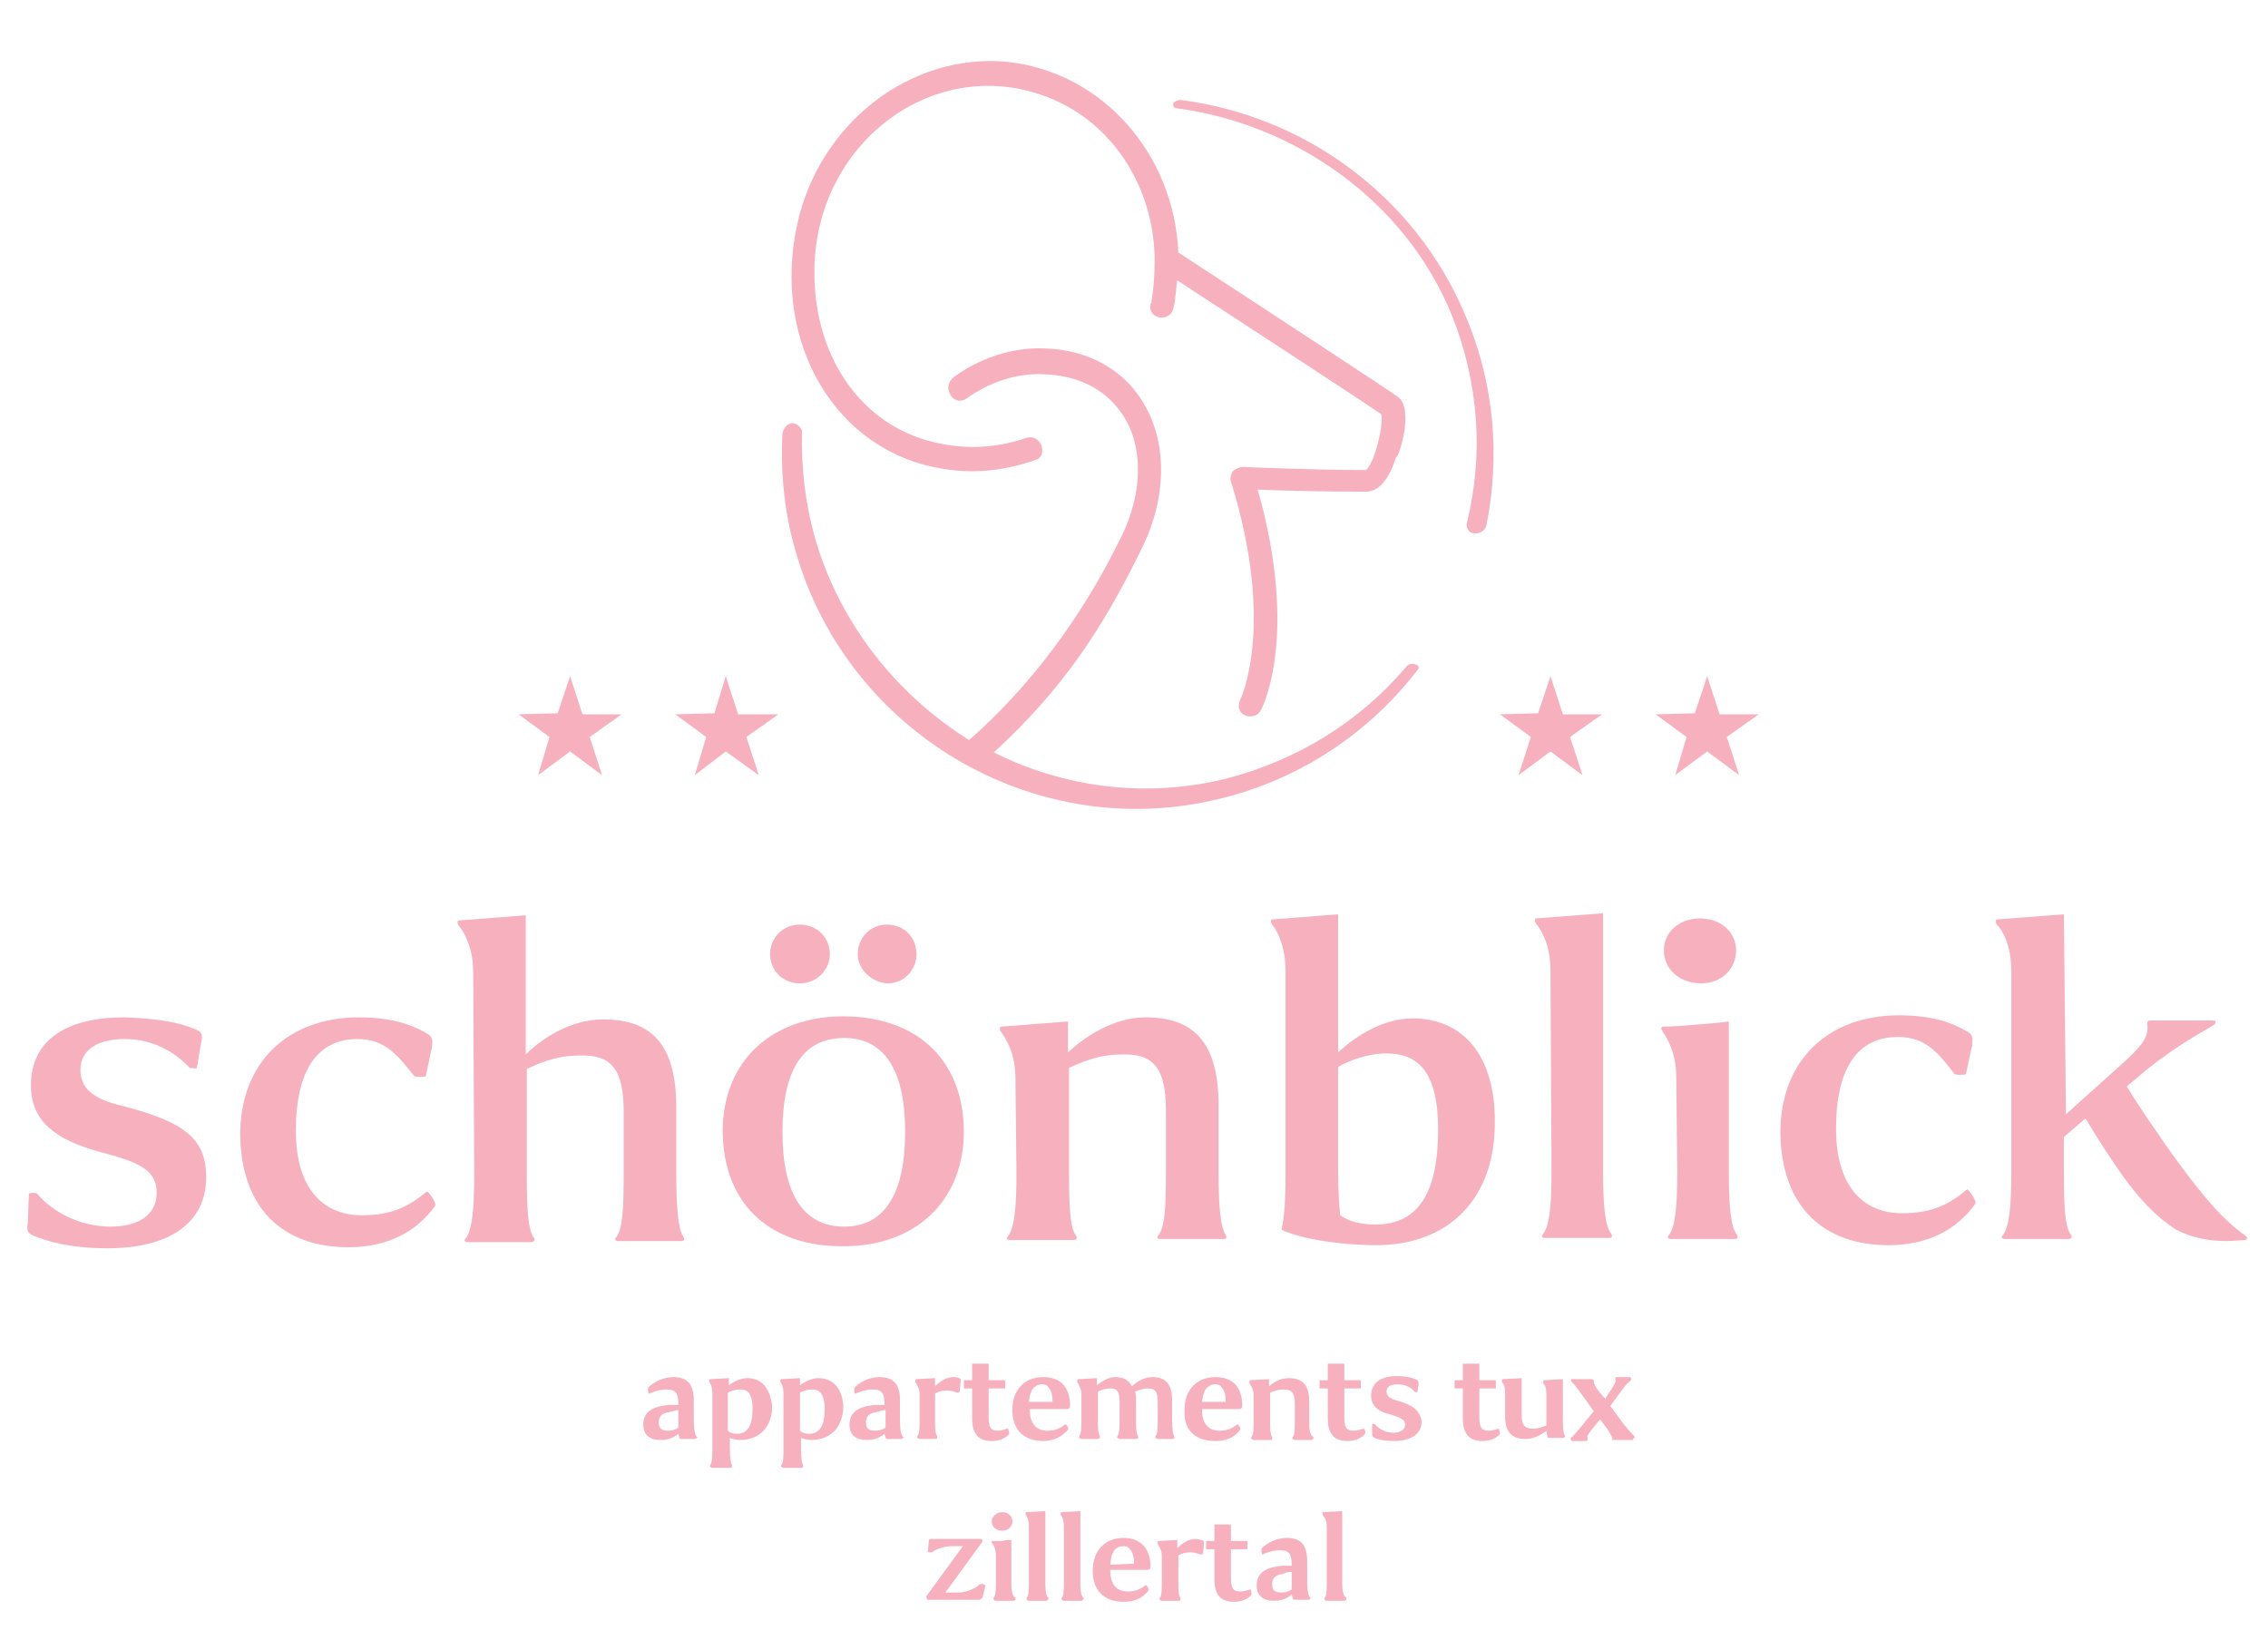 <?xml version="1.0" encoding="utf-8"?>
<!-- Generator: Adobe Illustrator 26.2.1, SVG Export Plug-In . SVG Version: 6.00 Build 0)  -->
<svg version="1.1" id="Ebene_1" xmlns="http://www.w3.org/2000/svg" xmlns:xlink="http://www.w3.org/1999/xlink" x="0px" y="0px"
	 viewBox="0 0 220 159.1" style="enable-background:new 0 0 220 159.1;" xml:space="preserve">
<style type="text/css">
	.st0{fill:#F7B0BE;}
</style>
<g>
	<path class="st0" d="M67.6,139.4c-0.1-0.1-0.3-0.4-0.3-1.6v-1.9c0-1.6-0.6-2.3-2-2.3c-1,0-1.9,0.5-2.4,1c-0.1,0.1,0,0.5,0,0.5
		l0,0.1H63l0,0c0.2-0.1,0.9-0.4,1.6-0.4c0.8,0,1.2,0.2,1.2,1.4v0.1c-0.3,0-0.6,0-0.9,0c-1.1,0.1-2.5,0.4-2.5,1.9
		c0,1,0.6,1.5,1.7,1.5c0.7,0,1.2-0.2,1.7-0.6c0,0.1,0.1,0.3,0.1,0.3c0,0.2,0.1,0.2,0.2,0.2h1.3c0.1,0,0.1,0,0.2-0.1
		S67.6,139.4,67.6,139.4L67.6,139.4z M65.8,136.8v1.7c-0.3,0.2-0.6,0.3-1,0.3c-0.6,0-0.9-0.2-0.9-0.8c0-0.6,0.3-0.9,1-1
		C65.3,136.9,65.6,136.8,65.8,136.8z"/>
	<path class="st0" d="M72.5,133.7c-0.6,0-1.3,0.3-1.8,0.7v-0.7l-1.8,0.1c0,0-0.1,0-0.1,0.1c0,0.1,0,0.1,0,0.2
		c0.1,0.1,0.3,0.4,0.3,1.1v5.3c0,0.7,0,1.4-0.2,1.6c0,0.1-0.1,0.1,0,0.2c0,0,0.1,0.1,0.2,0.1h1.7c0.1,0,0.2,0,0.2-0.1
		c0-0.1,0-0.1,0-0.2c-0.1-0.1-0.2-0.5-0.2-1.6v-1c0.3,0.1,0.6,0.2,1,0.2c1.9,0,3.1-1.3,3.1-3.3C74.7,134.7,73.9,133.7,72.5,133.7z
		 M73,136.7c0,1.6-0.5,2.4-1.5,2.4c-0.4,0-0.7-0.1-0.9-0.3v-3.7c0.4-0.2,0.8-0.3,1.2-0.3C72.4,134.8,73,135,73,136.7z"/>
	<path class="st0" d="M79.4,133.7c-0.6,0-1.3,0.3-1.8,0.7v-0.7l-1.8,0.1c0,0-0.1,0-0.1,0.1c0,0.1,0,0.1,0,0.2
		c0.1,0.1,0.3,0.4,0.3,1.1v5.3c0,0.7,0,1.4-0.2,1.6c0,0.1-0.1,0.1,0,0.2c0,0,0.1,0.1,0.2,0.1h1.7c0.1,0,0.2,0,0.2-0.1
		c0-0.1,0-0.1,0-0.2c-0.1-0.1-0.2-0.5-0.2-1.6v-1c0.3,0.1,0.6,0.2,1,0.2c1.9,0,3.1-1.3,3.1-3.3C81.7,134.7,80.8,133.7,79.4,133.7z
		 M80,136.7c0,1.6-0.5,2.4-1.5,2.4c-0.4,0-0.7-0.1-0.9-0.3v-3.7c0.4-0.2,0.8-0.3,1.2-0.3C79.3,134.8,80,135,80,136.7z"/>
	<path class="st0" d="M87.6,139.4c-0.1-0.1-0.3-0.4-0.3-1.6v-1.9c0-1.6-0.6-2.3-2-2.3c-1,0-1.9,0.5-2.4,1c-0.1,0.1,0,0.5,0,0.5
		l0,0.1h0.1l0,0c0.2-0.1,0.9-0.4,1.6-0.4c0.8,0,1.2,0.2,1.2,1.4v0.1c-0.3,0-0.6,0-0.9,0c-1.1,0.1-2.5,0.4-2.5,1.9
		c0,1,0.6,1.5,1.7,1.5c0.7,0,1.2-0.2,1.7-0.6c0,0.1,0.1,0.3,0.1,0.3c0,0.2,0.1,0.2,0.2,0.2h1.3c0.1,0,0.1,0,0.2-0.1
		C87.7,139.5,87.7,139.4,87.6,139.4L87.6,139.4z M85.9,136.8v1.7c-0.3,0.2-0.6,0.3-1,0.3c-0.6,0-0.9-0.2-0.9-0.8c0-0.6,0.3-0.9,1-1
		C85.3,136.9,85.6,136.8,85.9,136.8z"/>
	<path class="st0" d="M90.9,139.5c0-0.1,0-0.1,0-0.2c-0.2-0.2-0.2-0.8-0.2-1.6v-2.5c0.3-0.2,0.7-0.3,1.2-0.3c0.3,0,0.7,0.1,0.9,0.2
		l0,0c0,0,0.1,0,0.2,0c0,0,0.1-0.1,0.1-0.1l0.1-1.2l0,0c-0.1-0.1-0.4-0.2-0.7-0.2c-0.8,0-1.4,0.5-1.8,0.9v-0.8l-1.8,0.1
		c-0.1,0-0.1,0-0.1,0.1c0,0.1,0,0.1,0,0.2c0.2,0.3,0.4,0.7,0.4,1.1v2.5c0,0.8,0,1.4-0.2,1.6c0,0.1-0.1,0.1,0,0.2
		c0,0,0.1,0.1,0.2,0.1h1.6C90.8,139.6,90.9,139.6,90.9,139.5z"/>
	<path class="st0" d="M94.3,137.6c0,1.5,0.6,2.2,1.9,2.2c0.9,0,1.5-0.4,1.7-0.7c0-0.1-0.1-0.4-0.1-0.5l0,0h-0.1l0,0
		c-0.3,0.1-0.6,0.2-0.9,0.2c-0.7,0-0.9-0.3-0.9-1.4v-2.7h1.6v-0.8h-1.6v-1.6h-1.6v1.6h-0.8v0.8h0.8V137.6z"/>
	<path class="st0" d="M103.6,138.7c0.1-0.1-0.1-0.4-0.2-0.5c-0.1,0-0.1,0-0.1,0c-0.5,0.4-1,0.6-1.7,0.6c-1.1,0-1.7-0.7-1.7-2v-0.1
		l3.6,0c0.2,0,0.3-0.1,0.3-0.3c0-1.8-0.9-2.8-2.6-2.8c-1.8,0-3,1.2-3,3.2c0,1.9,1.1,3,3,3C102.2,139.8,103,139.4,103.6,138.7z
		 M99.8,136c0.1-1.1,0.5-1.7,1.3-1.7c0.3,0,0.5,0.1,0.6,0.3c0.3,0.3,0.4,0.8,0.4,1.4L99.8,136z"/>
	<path class="st0" d="M113.9,139.5c0-0.1,0-0.1,0-0.2c-0.1-0.1-0.2-0.5-0.2-1.6v-1.8c0-1.6-0.6-2.3-1.9-2.3c-0.9,0-1.6,0.5-2,0.9
		c-0.3-0.6-0.8-0.9-1.6-0.9c-0.6,0-1.2,0.3-1.8,0.8v-0.7l-1.8,0.1c-0.1,0-0.1,0-0.1,0.1c0,0.1,0,0.1,0,0.2c0.2,0.3,0.4,0.7,0.4,1.1
		v2.5c0,0.8,0,1.4-0.2,1.6c0,0.1-0.1,0.1,0,0.2c0,0,0.1,0.1,0.2,0.1h1.6c0.1,0,0.1-0.1,0.2-0.1c0-0.1,0-0.1,0-0.2
		c-0.2-0.2-0.2-0.9-0.2-1.6v-2.7c0.3-0.1,0.6-0.3,1.2-0.3c0.7,0,0.9,0.3,0.9,1.4v1.6c0,0.7,0,1.4-0.2,1.6c0,0.1-0.1,0.1,0,0.2
		c0,0,0.1,0.1,0.2,0.1h1.6c0.1,0,0.2,0,0.2-0.1c0-0.1,0-0.1,0-0.2c-0.2-0.2-0.2-0.9-0.2-1.6v-1.8c0-0.3,0-0.6-0.1-0.9
		c0.3-0.1,0.7-0.3,1.2-0.3c0.8,0,1,0.3,1,1.4v1.6c0,0.7,0,1.4-0.2,1.6c-0.1,0.1,0,0.1,0,0.2c0,0,0.1,0.1,0.2,0.1h1.6
		C113.8,139.6,113.9,139.6,113.9,139.5z"/>
	<path class="st0" d="M117.9,139.8c1.1,0,1.9-0.4,2.4-1.1c0.1-0.1-0.1-0.4-0.2-0.5c-0.1,0-0.1,0-0.1,0c-0.5,0.4-1,0.6-1.7,0.6
		c-1.1,0-1.7-0.7-1.7-2v-0.1l3.6,0c0.2,0,0.3-0.1,0.3-0.3c0-1.8-0.9-2.8-2.6-2.8c-1.8,0-3,1.2-3,3.2
		C114.8,138.7,115.9,139.8,117.9,139.8z M116.6,136c0.1-1.1,0.5-1.7,1.3-1.7c0.3,0,0.5,0.1,0.6,0.3c0.3,0.3,0.4,0.8,0.4,1.4
		L116.6,136z"/>
	<path class="st0" d="M127,137.8v-1.8c0-1.6-0.6-2.3-2-2.3c-0.9,0-1.6,0.5-1.9,0.8v-0.7l-1.8,0.1c-0.1,0-0.1,0-0.1,0.1
		c0,0.1,0,0.1,0,0.2c0.1,0.2,0.4,0.5,0.4,1.1v2.5c0,0.8,0,1.4-0.2,1.6c0,0.1-0.1,0.1,0,0.2c0,0,0.1,0.1,0.2,0.1h1.6
		c0.1,0,0.2,0,0.2-0.1c0-0.1,0-0.1,0-0.2c-0.2-0.2-0.2-0.9-0.2-1.6v-2.7c0.3-0.1,0.7-0.3,1.3-0.3c0.7,0,1.1,0.2,1.1,1.4v1.6
		c0,0.7,0,1.4-0.2,1.6c0,0.1-0.1,0.1,0,0.2c0,0,0.1,0.1,0.2,0.1h1.6c0.1,0,0.1-0.1,0.2-0.1c0-0.1,0-0.1,0-0.2
		C127,139.2,127,138.5,127,137.8z"/>
	<path class="st0" d="M132.3,138.6L132.3,138.6L132.3,138.6c-0.4,0.1-0.7,0.2-1,0.2c-0.7,0-0.9-0.3-0.9-1.4v-2.7h1.6v-0.8h-1.6v-1.6
		h-1.6v1.6h-0.8v0.8h0.8v2.9c0,1.5,0.6,2.2,1.9,2.2c0.9,0,1.5-0.4,1.7-0.7C132.5,139,132.4,138.7,132.3,138.6L132.3,138.6z"/>
	<path class="st0" d="M135.6,135.9c-0.7-0.2-1.1-0.4-1.1-0.9c0-0.5,0.4-0.7,1.1-0.7c0.8,0,1.4,0.4,1.6,0.7c0.1,0.1,0.2,0.1,0.3,0
		l0,0l0.1-0.7c0-0.3,0-0.4-0.3-0.5c-0.3-0.1-0.8-0.3-1.8-0.3c-1.6,0-2.5,0.7-2.5,1.9c0,1.1,0.9,1.6,1.8,1.8c1,0.3,1.5,0.5,1.5,1
		c0,0.7-0.8,0.8-1.1,0.8c-0.7,0-1.4-0.3-1.8-0.8c-0.1-0.1-0.2-0.1-0.3,0l0,0l0,0.8c0,0.3,0,0.3,0.2,0.5c0.5,0.2,1.2,0.3,1.9,0.3
		c1.7,0,2.7-0.7,2.7-1.9C137.7,136.7,136.9,136.3,135.6,135.9z"/>
	<path class="st0" d="M145.4,138.6L145.4,138.6L145.4,138.6c-0.4,0.1-0.7,0.2-1,0.2c-0.7,0-0.9-0.3-0.9-1.4v-2.7h1.6v-0.8h-1.6v-1.6
		h-1.6v1.6h-0.8v0.8h0.8v2.9c0,1.5,0.6,2.2,1.9,2.2c0.9,0,1.5-0.4,1.7-0.7C145.5,139,145.4,138.7,145.4,138.6L145.4,138.6z"/>
	<path class="st0" d="M151.6,137.8v-4l-1.8,0.1c0,0-0.1,0-0.1,0.1c0,0.1,0,0.1,0,0.2c0.2,0.2,0.3,0.5,0.3,1.1v3
		c-0.3,0.1-0.7,0.3-1.3,0.3c-0.8,0-1.1-0.3-1.1-1.4v-3.5l-1.8,0.1c-0.1,0-0.1,0-0.1,0.1c0,0.1,0,0.1,0,0.2c0.2,0.2,0.3,0.5,0.3,1.1
		v2.2c0,1.5,0.6,2.2,2,2.2c0.8,0,1.5-0.4,2-0.8c0,0.2,0.1,0.5,0.1,0.5c0,0.2,0.1,0.2,0.2,0.2h1.3c0.1,0,0.1,0,0.2-0.1
		c0,0,0-0.1,0-0.2C151.7,139.2,151.6,138.9,151.6,137.8z"/>
	<path class="st0" d="M158.5,139.3c-0.1-0.1-0.4-0.4-0.9-1l-1.4-1.9l1.1-1.5c0.4-0.6,0.7-0.8,0.8-0.9l0.1-0.1c0,0,0.1-0.1,0-0.2
		c0-0.1-0.1-0.1-0.1-0.1h-1.3c-0.1,0-0.1,0-0.1,0.1c0,0,0,0.1,0,0.2c0.1,0.1-0.1,0.4-0.4,0.9l-0.6,0.9l-0.6-0.7
		c-0.4-0.5-0.5-0.8-0.5-1c0,0,0-0.1,0-0.1c0,0-0.1-0.1-0.2-0.1h-1.9c-0.1,0-0.1,0-0.1,0.1c0,0.1,0,0.1,0.1,0.2
		c0.1,0.1,0.4,0.4,0.8,1l1.3,1.8l-1.3,1.6c-0.5,0.6-0.6,0.7-0.8,0.9c0,0-0.1,0-0.1,0.1c0,0-0.1,0.1,0,0.2c0,0.1,0.1,0.1,0.1,0.1h1.3
		c0.1,0,0.1,0,0.2-0.1c0-0.1,0-0.1,0-0.2c-0.1-0.1,0-0.3,0.4-0.8l0.8-1l0.7,0.9c0.3,0.5,0.5,0.8,0.5,1c0,0,0,0.1,0,0.1
		c0,0,0.1,0,0.1,0h1.8c0.1,0,0.1,0,0.1-0.1C158.6,139.5,158.6,139.4,158.5,139.3z"/>
	<path class="st0" d="M95.4,153.7c-0.1-0.1-0.2,0-0.4,0c-0.2,0.3-1.2,0.8-2,0.8h-1.3l3.5-4.8c0,0,0.1-0.1,0.1-0.2
		c0-0.1,0-0.1-0.1-0.2l0,0h-4.8c-0.2,0-0.3,0-0.3,0.2l-0.1,1c0,0,0,0.1,0.1,0.1c0.1,0,0.2,0,0.3,0c0.4-0.3,1.1-0.6,2-0.6h1l-3.5,4.8
		c-0.1,0.1,0,0.3,0,0.3c0,0.1,0.1,0.1,0.1,0.1h5c0.1,0,0.2-0.1,0.3-0.2h0c0-0.1,0.1-0.3,0.3-1.2C95.5,153.8,95.4,153.7,95.4,153.7z"
		/>
	<path class="st0" d="M98.1,153.4v-4l-0.1,0c-0.2,0-0.5,0-0.8,0.1c-0.3,0-0.5,0-0.7,0l-0.2,0c-0.1,0-0.1,0.1-0.1,0.1
		c0,0.1,0,0.1,0.1,0.2c0.1,0.1,0.3,0.5,0.3,1.1v2.5c0,0.7,0,1.4-0.2,1.6c0,0.1-0.1,0.1,0,0.2c0,0,0.1,0.1,0.2,0.1h1.7
		c0.1,0,0.2-0.1,0.2-0.1c0-0.1,0-0.1,0-0.2C98.1,154.8,98.1,154,98.1,153.4z"/>
	<path class="st0" d="M96.2,147.6c0,0.5,0.4,0.9,1,0.9c0.6,0,1-0.4,1-0.9c0-0.5-0.4-0.9-1-0.9C96.7,146.7,96.2,147.1,96.2,147.6z"/>
	<path class="st0" d="M101.4,153.4v-6.8l-1.8,0.1c-0.1,0-0.1,0-0.1,0.1c0,0,0,0.1,0,0.2c0.1,0.1,0.3,0.4,0.3,1.1v5.3
		c0,0.7,0,1.4-0.2,1.6c0,0.1-0.1,0.1,0,0.2c0,0,0.1,0.1,0.2,0.1h1.7c0.1,0,0.1-0.1,0.2-0.1c0-0.1,0-0.1,0-0.2
		C101.4,154.8,101.4,154,101.4,153.4z"/>
	<path class="st0" d="M104.8,153.4v-6.8l-1.8,0.1c-0.1,0-0.1,0-0.1,0.1c0,0,0,0.1,0,0.2c0.1,0.1,0.3,0.4,0.3,1.1v5.3
		c0,0.7,0,1.4-0.2,1.6c0,0.1-0.1,0.1,0,0.2c0,0,0.1,0.1,0.2,0.1h1.7c0.1,0,0.1-0.1,0.2-0.1c0-0.1,0-0.1,0-0.2
		C104.8,154.8,104.8,154,104.8,153.4z"/>
	<path class="st0" d="M109,149.2c-1.8,0-3,1.2-3,3.2c0,1.9,1.1,3,3,3c1.1,0,1.9-0.4,2.4-1.1c0.1-0.1-0.1-0.4-0.2-0.5
		c-0.1,0-0.1,0-0.1,0c-0.5,0.4-1,0.6-1.7,0.6c-1.1,0-1.7-0.7-1.7-2v-0.1l3.6,0c0.2,0,0.3-0.1,0.3-0.3
		C111.6,150.2,110.6,149.2,109,149.2z M109,150c0.3,0,0.5,0.1,0.6,0.3c0.3,0.3,0.4,0.8,0.4,1.4l-2.3,0.1
		C107.8,150.5,108.2,150,109,150z"/>
	<path class="st0" d="M116,149.3c-0.8,0-1.4,0.5-1.8,0.9v-0.8l-1.8,0.1c-0.1,0-0.1,0-0.1,0.1c0,0.1,0,0.1,0,0.2
		c0.2,0.3,0.4,0.7,0.4,1.1v2.5c0,0.8,0,1.4-0.2,1.6c0,0.1-0.1,0.1,0,0.2c0,0,0.1,0.1,0.2,0.1h1.6c0.1,0,0.2,0,0.2-0.1
		c0-0.1,0-0.1,0-0.2c-0.2-0.2-0.2-0.8-0.2-1.6v-2.5c0.3-0.2,0.7-0.3,1.2-0.3c0.3,0,0.7,0.1,0.9,0.2l0,0c0,0,0.1,0,0.2,0
		c0,0,0.1-0.1,0.1-0.1l0.1-1.2l0,0C116.5,149.4,116.2,149.3,116,149.3z"/>
	<path class="st0" d="M121.3,154.2L121.3,154.2L121.3,154.2c-0.4,0.1-0.7,0.2-1,0.2c-0.7,0-0.9-0.3-0.9-1.4v-2.7h1.6v-0.8h-1.6v-1.6
		h-1.6v1.6H117v0.8h0.8v2.9c0,1.5,0.6,2.2,1.9,2.2c0.9,0,1.5-0.4,1.7-0.7C121.4,154.7,121.4,154.3,121.3,154.2L121.3,154.2z"/>
	<path class="st0" d="M127.1,155c-0.1-0.1-0.3-0.4-0.3-1.6v-1.9c0-1.6-0.6-2.3-2-2.3c-1,0-1.9,0.5-2.4,1c-0.1,0.1,0,0.5,0,0.5l0,0.1
		h0.1l0,0c0.2-0.1,0.9-0.4,1.6-0.4c0.8,0,1.2,0.2,1.2,1.4v0.1c-0.3,0-0.6,0-0.9,0c-1.1,0.1-2.5,0.4-2.5,1.9c0,1,0.6,1.5,1.7,1.5
		c0.7,0,1.2-0.2,1.7-0.6c0,0.1,0.1,0.3,0.1,0.3c0,0.2,0.1,0.2,0.2,0.2h1.3c0.1,0,0.1,0,0.2-0.1S127.1,155.1,127.1,155L127.1,155z
		 M125.3,152.5v1.7c-0.3,0.2-0.6,0.3-1,0.3c-0.6,0-0.9-0.2-0.9-0.8c0-0.6,0.3-0.9,1-1C124.8,152.5,125.1,152.5,125.3,152.5z"/>
	<path class="st0" d="M130.2,153.4v-6.8l-1.8,0.1c-0.1,0-0.1,0-0.1,0.1c0,0,0,0.1,0,0.2c0.1,0.1,0.4,0.4,0.4,1.1v5.3
		c0,0.7,0,1.4-0.2,1.6c0,0.1-0.1,0.1,0,0.2c0,0,0.1,0.1,0.2,0.1h1.7c0.1,0,0.1-0.1,0.2-0.1c0-0.1,0-0.1,0-0.2
		C130.2,154.8,130.2,154,130.2,153.4z"/>
</g>
<g>
	<path class="st0" d="M135.6,38.5c-0.8-0.6-17.6-11.6-21.3-14C113.9,15,107,7,97.7,6c-9.4-0.9-18.3,6-20.4,15.9
		c-2.4,11.3,3.7,22,14.3,23.6c3.1,0.5,6.1,0.1,8.9-0.9c0.4-0.1,0.6-0.5,0.6-0.9c0-0.9-0.8-1.5-1.6-1.2c-3.2,1.1-6.7,1.2-10.3,0
		c-6.6-2.3-10.3-8.9-10.2-16.3c0.1-12.7,12.3-21.5,23.5-16.4c5.7,2.6,9.3,8.5,9.5,15l0,0.7c0,1.2-0.1,2.5-0.3,3.7
		c0,0.1,0,0.2-0.1,0.3c-0.1,0.5,0.1,1,0.6,1.2h0c0.6,0.3,1.4,0,1.6-0.7c0.1-0.4,0.2-0.8,0.2-1.2c0.1-0.5,0.1-1.1,0.2-1.6
		c7.8,5.1,18.1,11.8,19.8,13c0.2,1.2-0.7,4.8-1.5,5.4c-5.3,0-11.9-0.3-11.9-0.3c-0.4,0-0.7,0.2-1,0.4c-0.2,0.3-0.3,0.7-0.2,1
		c4.4,14.1,0.9,21.2,0.9,21.2c-0.3,0.6-0.1,1.3,0.5,1.5c0.2,0.1,0.4,0.1,0.5,0.1c0.4,0,0.8-0.2,1-0.6c0.2-0.3,3.7-7.3-0.3-21.4
		c2.3,0.1,6.8,0.2,10.5,0.2c1.2,0,2.2-1.1,2.9-3.3C135.7,44.4,137.2,39.7,135.6,38.5z"/>
	<path class="st0" d="M137.6,64.7c0-0.1-0.1-0.2-0.2-0.2c-0.4-0.2-0.8-0.1-1,0.2c-4.5,5.3-10.5,9-17.3,10.8
		c-7.9,2-15.9,0.9-22.7-2.5c6.4-5.9,10.4-11.6,14.5-20.1c2.2-4.6,2.3-9.6,0.3-13.3c-1.9-3.6-5.5-5.7-10-5.8c-3-0.1-6.1,0.9-8.7,2.8
		c-0.5,0.4-0.7,1.1-0.3,1.7c0.3,0.6,1,0.7,1.5,0.4c2.2-1.6,4.9-2.5,7.4-2.4c3.8,0.1,6.6,1.7,8.2,4.6c1.6,3,1.4,7.1-0.4,10.9
		c-4,8.3-9.2,15-14.9,20C87,67.4,81.4,60.5,79,52c-0.9-3.3-1.3-6.7-1.2-10.1c0-0.1,0-0.2-0.1-0.3c-0.1-0.2-0.3-0.4-0.6-0.5
		c-0.3-0.1-0.6,0-0.8,0.2c-0.2,0.2-0.3,0.4-0.4,0.7c-0.2,4,0.2,8,1.4,11.9c5.1,17.1,22.7,27.6,40.1,23.8c8-1.7,15.1-6.2,20.1-12.7
		C137.7,64.8,137.6,64.7,137.6,64.7z"/>
	<g>
		<g>
			<path class="st0" d="M113.9,9.9c0.2-0.1,0.4-0.2,0.6-0.2c11.9,1.5,22.7,9.2,27.6,20.8c2.9,6.7,3.4,13.8,2.1,20.4
				c-0.1,0.6-0.8,1-1.4,0.8l0,0c-0.4-0.1-0.6-0.6-0.5-1c1.6-6.5,1.2-13.5-1.5-20.2c-4.5-11-15.2-18.5-26.7-20
				C113.8,10.5,113.7,10.1,113.9,9.9L113.9,9.9z"/>
		</g>
	</g>
</g>
<g>
	<g>
		<path class="st0" d="M18.8,99.8c0.8,0.3,0.9,0.5,0.7,1.4l-0.4,2.4c-0.1,0.1-0.6,0-0.7,0c-1.3-1.4-3.4-2.8-6.3-2.8
			c-2.7,0-4.3,1.1-4.3,3c0,2.2,1.9,3,4.5,3.6c5.6,1.5,7.7,3.1,7.7,6.8c0,4.4-3.5,6.9-9.6,6.9c-3.6,0-5.9-0.7-7.1-1.2
			c-0.7-0.3-0.7-0.5-0.6-1.3l0.1-2.8c0.2-0.1,0.6-0.1,0.8,0c1.5,1.8,4.2,3.2,7.1,3.2c2.7,0,4.5-1.1,4.5-3.3c0-2.3-1.9-3-5.7-4
			c-3.9-1.1-6.5-2.8-6.5-6.4c0-4.5,3.6-6.6,9-6.6C15.7,98.8,17.6,99.3,18.8,99.8z"/>
		<path class="st0" d="M34.7,100.8c-3.9,0-6,3-6,8.9c0,5.8,2.8,8.2,6.4,8.2c3,0,4.6-0.9,6.3-2.3c0.1-0.1,1,1.1,0.8,1.4
			c-1.8,2.5-4.6,4-8.4,4c-6.3,0-10.4-3.7-10.5-10.9c0-7.1,4.7-11.4,11.5-11.4c3.2,0,5.1,0.7,6.5,1.5c0.6,0.3,0.7,0.6,0.6,1.4
			l-0.6,2.8c-0.1,0.1-0.9,0.1-1.1,0C38.7,102.6,37.5,100.8,34.7,100.8z"/>
		<path class="st0" d="M45.9,94.3c0-2.4-0.9-3.9-1.4-4.5c-0.2-0.3-0.1-0.5,0-0.5l6.5-0.5l0,13.5c1.7-1.7,4.5-3.4,7.5-3.4
			c4.6,0,7,2.3,7.1,8.2l0,6.8c0,3.4,0.2,5.4,0.7,6.1c0.1,0.2,0.1,0.4-0.2,0.4l-6.1,0c-0.4,0-0.4-0.2-0.2-0.4
			c0.6-0.8,0.7-2.8,0.7-6.2l0-5.9c0-4.2-1.2-5.6-4.3-5.5c-2.3,0-4,0.8-5.1,1.3l0,10.2c0,3.4,0.1,5.4,0.7,6.2
			c0.1,0.1,0.1,0.4-0.3,0.4l-6.1,0c-0.4,0-0.4-0.2-0.2-0.4c0.6-0.8,0.8-2.8,0.8-6.2L45.9,94.3z"/>
		<path class="st0" d="M70.1,109.8c0-7,4.9-11.2,11.7-11.2c6.7,0,11.6,3.8,11.7,11.1c0,7-4.9,11.2-11.6,11.2
			C75.1,121,70.2,117.2,70.1,109.8z M74.7,92.6c0-1.7,1.3-2.9,2.9-2.9c1.6,0,2.9,1.2,2.9,2.9c0,1.4-1.2,2.8-2.9,2.8
			C75.8,95.4,74.7,94,74.7,92.6z M75.9,109.8c0,6,2,9.2,6,9.2c4.1,0,5.9-3.5,5.9-9.2c0-6.1-2.1-9.1-5.9-9.1
			C77.7,100.7,75.9,104.1,75.9,109.8z M83.2,92.6c0-1.7,1.3-2.9,2.8-2.9c1.7,0,2.9,1.2,2.9,2.9c0,1.4-1.1,2.8-2.8,2.8
			C84.4,95.3,83.2,93.9,83.2,92.6z"/>
		<path class="st0" d="M98.5,104.6c0-2.4-0.9-3.8-1.4-4.5c-0.2-0.2-0.1-0.5,0-0.5l6.5-0.5l0,3c1.7-1.6,4.5-3.4,7.5-3.4
			c4.6,0,7,2.3,7.1,8.2l0,6.8c0,3.4,0.2,5.4,0.7,6.1c0.1,0.2,0.1,0.4-0.2,0.4l-6.1,0c-0.4,0-0.4-0.2-0.2-0.4
			c0.6-0.8,0.7-2.8,0.7-6.1l0-5.9c0-4.2-1.2-5.6-4.3-5.5c-2.3,0-4,0.8-5.1,1.3l0,10.2c0,3.4,0.1,5.4,0.7,6.1
			c0.1,0.2,0.1,0.4-0.3,0.4l-6.1,0c-0.4,0-0.4-0.2-0.2-0.4c0.6-0.8,0.8-2.7,0.8-6.1L98.5,104.6z"/>
		<path class="st0" d="M133.5,120.8c-3.5,0-7.3-0.6-9.2-1.5c0.3-1.2,0.4-3,0.4-5.4l0-19.7c0-2.4-0.8-3.9-1.3-4.5
			c-0.2-0.3-0.1-0.5,0-0.5l6.4-0.5l0,13.4c1.7-1.6,4.4-3.3,7.2-3.3c5,0,8,3.7,8,9.9C145.1,116.3,140.5,120.8,133.5,120.8z
			 M130,117.9c0.7,0.5,1.8,0.9,3.4,0.9c4.3,0,6.1-3.3,6.1-9.2c0-5.7-2-7.4-5-7.4c-1.9,0-3.6,0.7-4.7,1.3l0,10.3
			C129.8,115.4,129.9,116.9,130,117.9z"/>
		<path class="st0" d="M150.4,94.1c0-2.4-0.9-3.9-1.4-4.5c-0.2-0.3-0.1-0.5,0-0.5l6.5-0.5l0,25c0,3.4,0.2,5.4,0.8,6.1
			c0.1,0.2,0.1,0.4-0.2,0.4l-6.2,0c-0.4,0-0.4-0.2-0.2-0.4c0.6-0.8,0.8-2.7,0.8-6.1L150.4,94.1z"/>
		<path class="st0" d="M162.6,104.5c0-2.4-0.9-3.8-1.3-4.4c-0.2-0.3-0.2-0.5,0-0.5c0.9,0,2-0.1,3.3-0.2c1.3-0.1,2.4-0.2,3.1-0.3
			l0,14.6c0,3.4,0.2,5.4,0.8,6.1c0.1,0.2,0.1,0.4-0.2,0.4l-6.2,0c-0.4,0-0.4-0.2-0.2-0.4c0.6-0.8,0.8-2.7,0.8-6.1L162.6,104.5z
			 M161.4,92.2c0-1.8,1.5-3.1,3.5-3.1c2,0,3.5,1.3,3.5,3.1c0,1.8-1.4,3.2-3.4,3.2C162.9,95.4,161.4,94,161.4,92.2z"/>
		<path class="st0" d="M184.1,100.6c-3.9,0-6,3-6,8.9c0,5.8,2.8,8.2,6.4,8.2c3,0,4.6-0.9,6.3-2.3c0.1-0.1,1,1.1,0.8,1.4
			c-1.8,2.5-4.6,4-8.4,4c-6.3,0-10.4-3.7-10.5-10.9c0-7.1,4.7-11.4,11.5-11.4c3.2,0,5.1,0.7,6.5,1.5c0.6,0.3,0.7,0.6,0.6,1.4
			l-0.6,2.8c-0.1,0.1-0.9,0.1-1.1,0C188.1,102.3,186.9,100.6,184.1,100.6z"/>
		<path class="st0" d="M200.4,108.1l5.9-5.3c1.7-1.6,2.1-2.3,2-3.4c0-0.1-0.1-0.4,0.3-0.4l6.1,0c0.2,0,0.3,0.2,0.1,0.4
			c-1.1,0.7-3.5,1.9-6.6,4.4l-1.9,1.6c1.4,2.3,2.5,3.8,4,6c2.8,3.9,5,6.7,7.4,8.4c0.4,0.3,0.3,0.4,0.1,0.5c-0.3,0-1.1,0.1-1.9,0.1
			c-1.5,0-3.3-0.3-4.8-1.1c-1.9-1.2-3.5-2.9-5.1-5.1c-1.2-1.7-2.4-3.5-3.7-5.7l-2.1,1.8l0,3.4c0,3.4,0.1,5.4,0.7,6.1
			c0.1,0.2,0.1,0.4-0.3,0.4l-6.1,0c-0.4,0-0.4-0.2-0.2-0.4c0.6-0.8,0.8-2.7,0.8-6.1l0-19.5c0-2.4-0.8-3.9-1.4-4.5
			c-0.2-0.3-0.1-0.5,0-0.5l6.5-0.5L200.4,108.1z"/>
	</g>
</g>
<g>
	<g>
		<polygon class="st0" points="147.3,75.2 150.4,72.9 153.5,75.2 152.3,71.5 155.4,69.3 151.6,69.3 150.4,65.6 149.2,69.2 
			145.5,69.3 148.5,71.5 		"/>
		<polygon class="st0" points="162.5,75.2 165.6,72.9 168.7,75.2 167.5,71.5 170.6,69.3 166.8,69.3 165.6,65.6 164.4,69.2 
			160.6,69.3 163.6,71.5 		"/>
	</g>
	<g>
		<polygon class="st0" points="52.2,75.2 55.3,72.9 58.4,75.2 57.2,71.5 60.3,69.3 56.5,69.3 55.3,65.6 54.1,69.2 50.3,69.3 
			53.3,71.5 		"/>
		<polygon class="st0" points="67.4,75.2 70.4,72.9 73.6,75.2 72.4,71.5 75.5,69.3 71.6,69.3 70.4,65.6 69.3,69.2 65.5,69.3 
			68.5,71.5 		"/>
	</g>
</g>
</svg>
